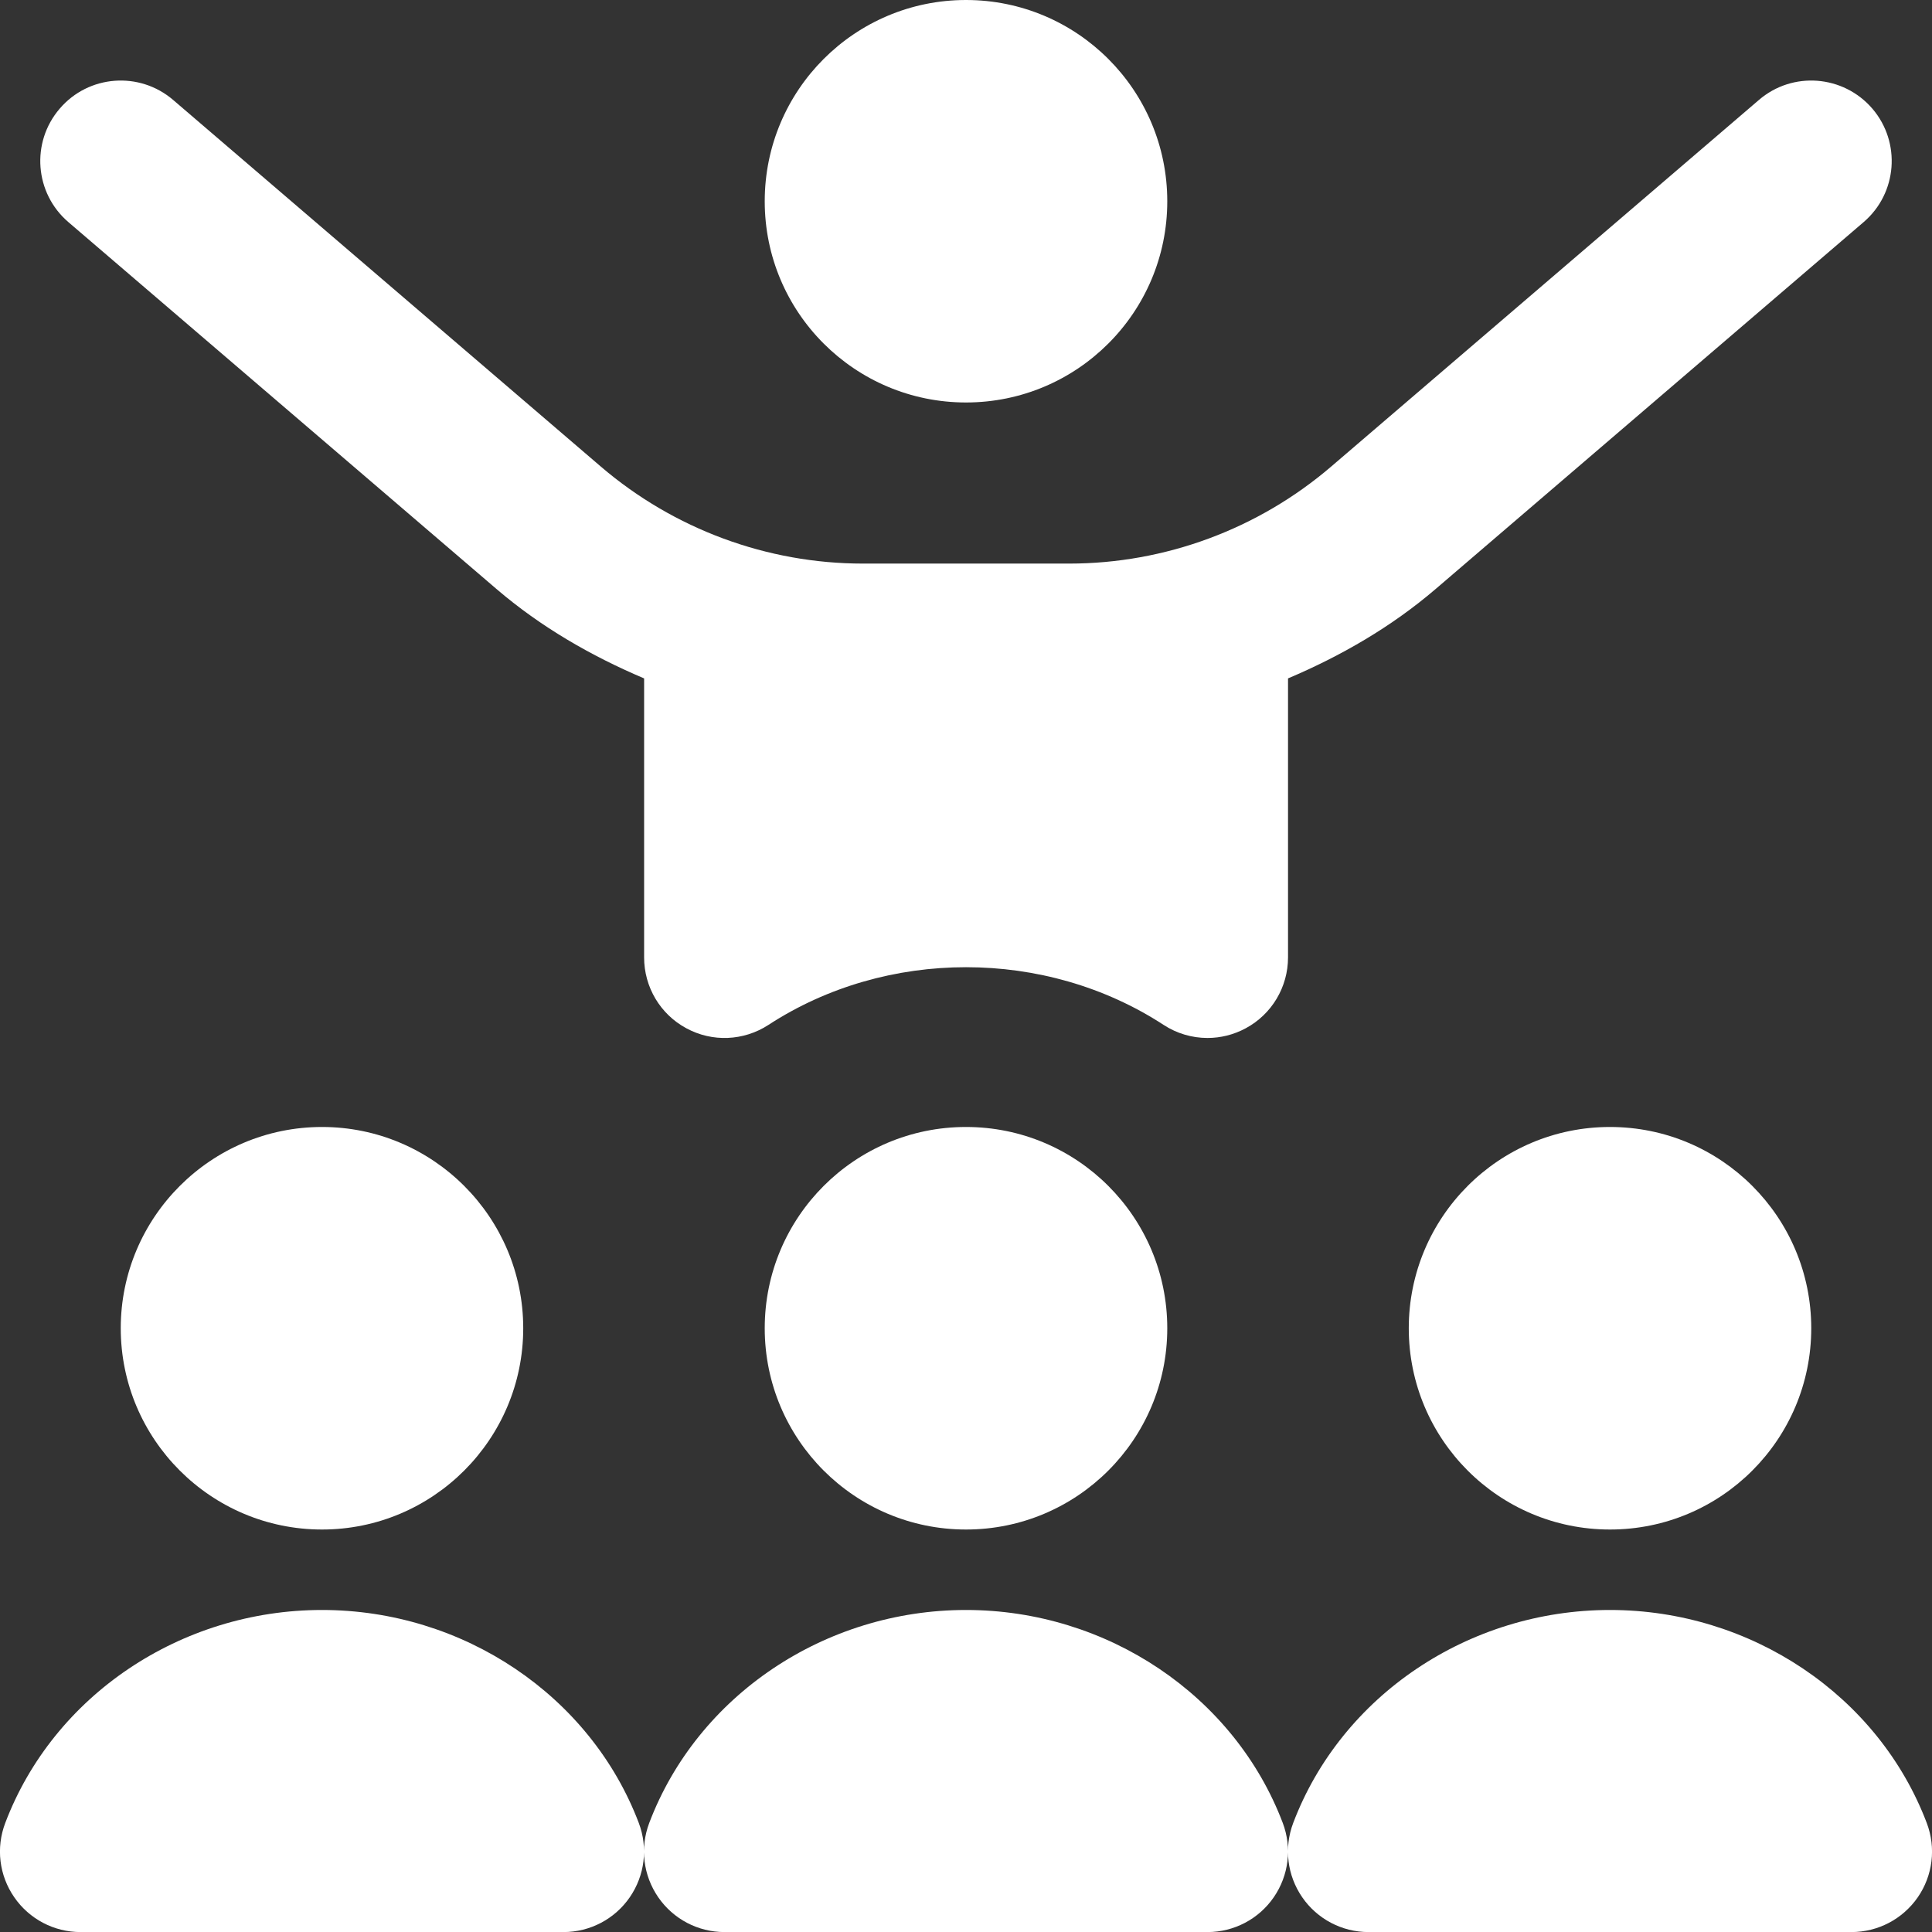 <?xml version="1.0" encoding="UTF-8"?> <svg xmlns="http://www.w3.org/2000/svg" width="28" height="28" viewBox="0 0 28 28" fill="none"><rect x="0" y="0" width="28" height="28" fill="#333333" stroke="none"/><g clip-path="url(#clip0_33_160)"><path d="M4.667 22.167C3.058 22.167 1.75 20.859 1.75 19.25C1.75 17.641 3.058 16.333 4.667 16.333C6.276 16.333 7.583 17.641 7.583 19.25C7.583 20.859 6.276 22.167 4.667 22.167ZM16.917 19.25C16.917 17.639 15.611 16.333 14 16.333C12.389 16.333 11.083 17.639 11.083 19.25C11.083 20.861 12.389 22.167 14 22.167C15.611 22.167 16.917 20.861 16.917 19.25ZM14 5.833C15.611 5.833 16.917 4.528 16.917 2.917C16.917 1.306 15.611 0 14 0C12.389 0 11.083 1.306 11.083 2.917C11.083 4.528 12.389 5.833 14 5.833ZM20.417 19.25C20.417 20.861 21.722 22.167 23.333 22.167C24.945 22.167 26.25 20.861 26.25 19.25C26.25 17.639 24.945 16.333 23.333 16.333C21.722 16.333 20.417 17.639 20.417 19.25ZM18.667 9.832V13.876C18.667 14.305 18.432 14.699 18.055 14.902C17.881 14.996 17.691 15.043 17.5 15.043C17.277 15.043 17.055 14.979 16.863 14.853C15.153 13.739 12.848 13.739 11.138 14.853C10.779 15.087 10.323 15.107 9.946 14.902C9.569 14.699 9.335 14.305 9.335 13.876V9.832C8.566 9.506 7.837 9.086 7.194 8.535L0.991 3.219C0.502 2.8 0.445 2.064 0.865 1.575C1.283 1.085 2.021 1.029 2.51 1.449L8.71 6.764C9.767 7.668 11.116 8.168 12.507 8.168H15.495C16.885 8.168 18.234 7.668 19.291 6.763L25.491 1.449C25.978 1.029 26.715 1.085 27.136 1.575C27.554 2.064 27.498 2.8 27.009 3.219L20.809 8.534C20.166 9.085 19.436 9.506 18.667 9.832ZM27.924 26.42C27.224 24.575 25.38 23.333 23.333 23.333C21.287 23.333 19.442 24.573 18.742 26.42C18.606 26.78 18.655 27.181 18.873 27.497C19.091 27.813 19.45 28.001 19.833 28.001H26.833C27.217 28.001 27.575 27.813 27.794 27.497C28.012 27.181 28.061 26.78 27.924 26.42ZM14 23.333C11.954 23.333 10.109 24.573 9.409 26.42C9.273 26.78 9.322 27.181 9.54 27.497C9.758 27.813 10.116 28.001 10.5 28.001H17.5C17.884 28.001 18.242 27.813 18.46 27.497C18.678 27.181 18.727 26.78 18.591 26.42C17.891 24.575 16.046 23.333 14 23.333ZM4.667 23.333C2.62 23.333 0.776 24.573 0.076 26.42C-0.061 26.78 -0.012 27.181 0.207 27.497C0.425 27.813 0.783 28.001 1.167 28.001H8.167C8.551 28.001 8.909 27.813 9.127 27.497C9.345 27.181 9.394 26.78 9.258 26.42C8.558 24.575 6.713 23.333 4.667 23.333Z" fill="white"></path></g><defs><clipPath id="clip0_33_160"><rect width="28" height="28" fill="white"></rect></clipPath></defs></svg> 